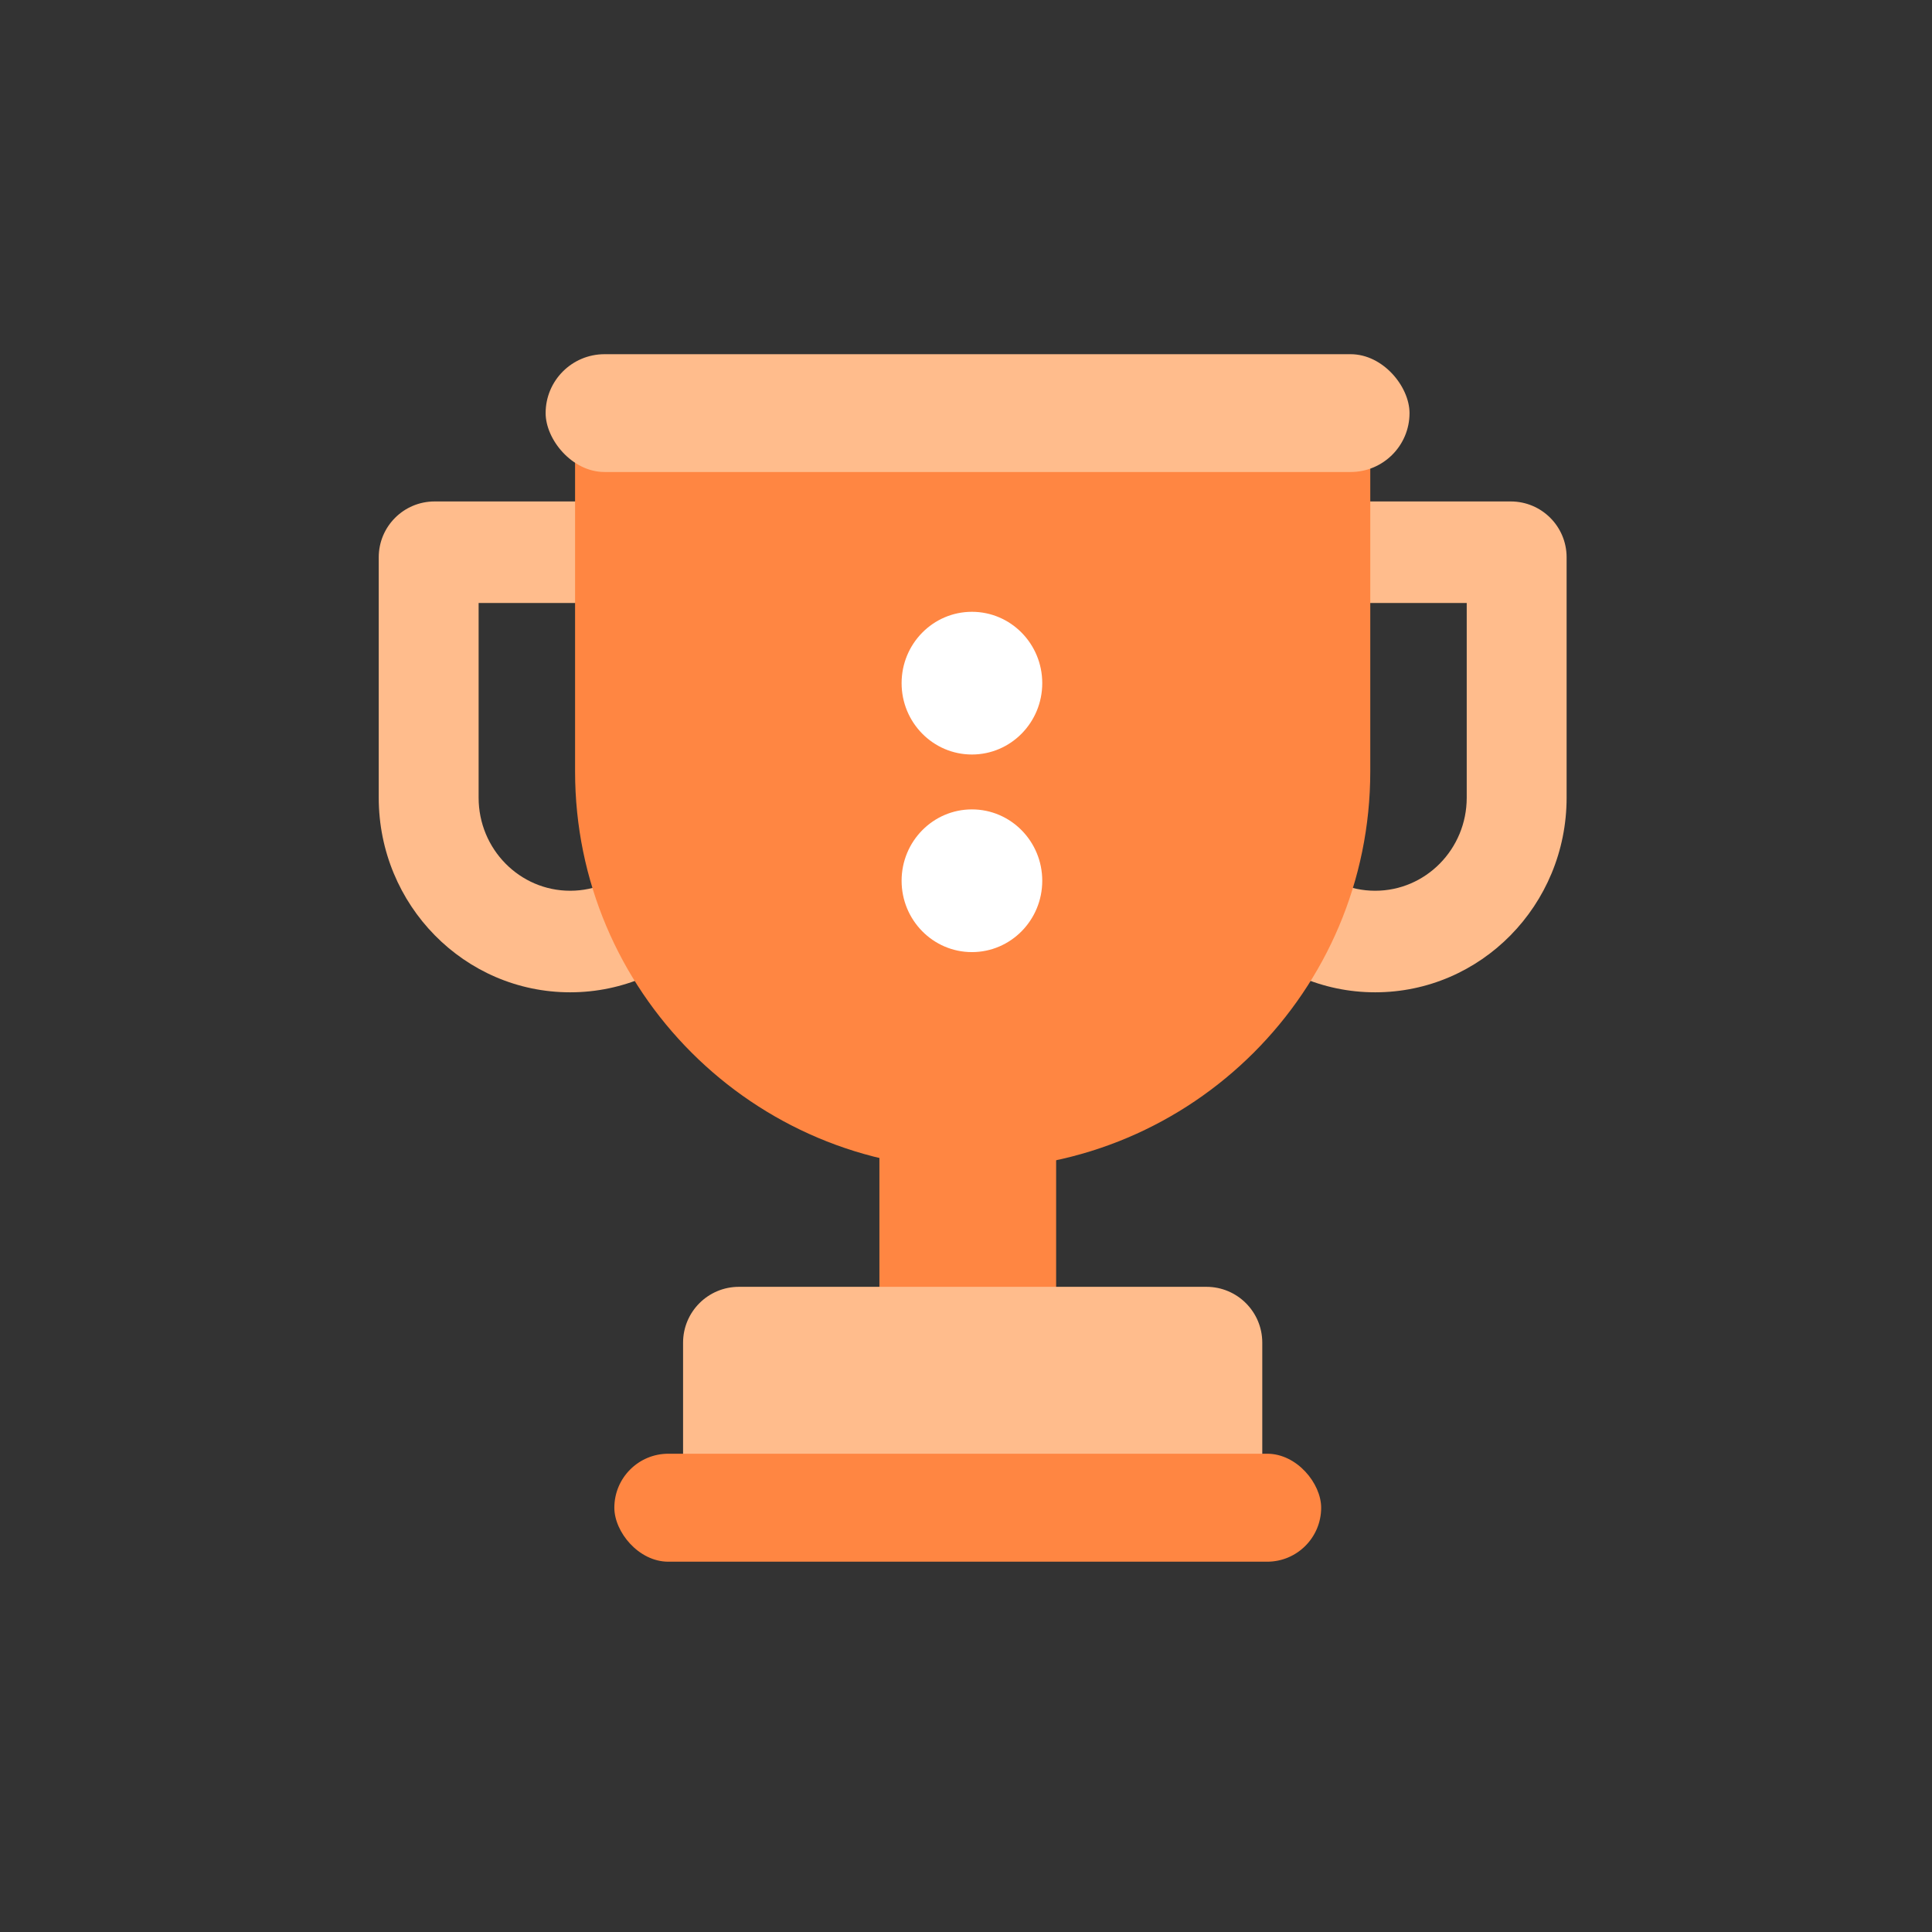 <svg width="120" height="120" viewBox="0 0 120 120" fill="none" xmlns="http://www.w3.org/2000/svg">
<rect x="0" y="0" width="120" height="120" fill="#333333" stroke="none"/>
<mask id="mask0_983_23680" style="mask-type:alpha" maskUnits="userSpaceOnUse" x="0" y="0" width="120" height="120">
<rect width="120" height="120" fill="white"/>
</mask>
<g mask="url(#mask0_983_23680)">
<path fill-rule="evenodd" clip-rule="evenodd" d="M41.101 37.454H29.728V49.544C29.728 52.738 32.274 55.326 35.414 55.326C38.555 55.326 41.101 52.738 41.101 49.544V37.454ZM26.993 31.146C25.077 31.146 23.524 32.699 23.524 34.615V49.544C23.524 56.221 28.848 61.634 35.414 61.634C41.981 61.634 47.305 56.221 47.305 49.544V34.615C47.305 32.699 45.752 31.146 43.836 31.146H26.993Z" fill="#FFBC8C"/>
<rect x="54.622" y="68.341" width="10.976" height="12.195" fill="#FF8642"/>
<path fill-rule="evenodd" clip-rule="evenodd" d="M91.101 37.454H79.728V49.544C79.728 52.738 82.274 55.326 85.415 55.326C88.555 55.326 91.101 52.738 91.101 49.544V37.454ZM73.524 31.146V49.544C73.524 56.221 78.848 61.634 85.415 61.634C91.981 61.634 97.305 56.221 97.305 49.544V34.615C97.305 32.699 95.752 31.146 93.836 31.146H73.524Z" fill="#FFBC8C"/>
<path d="M35.719 28.707H85.11V47.915C85.11 61.553 74.053 72.61 60.414 72.61C46.776 72.61 35.719 61.553 35.719 47.915V28.707Z" fill="#FF8642"/>
<ellipse cx="60.368" cy="42.432" rx="4.368" ry="4.432" fill="white"/>
<ellipse cx="60.368" cy="54.705" rx="4.368" ry="4.432" fill="white"/>
<rect x="33.89" y="22" width="53.658" height="7.317" rx="3.659" fill="#FFBC8C"/>
<path d="M42.427 83.395C42.427 81.48 43.98 79.927 45.895 79.927H74.934C76.85 79.927 78.402 81.48 78.402 83.395V91.512H42.427V83.395Z" fill="#FFBC8C"/>
<rect x="38.158" y="90.293" width="43.902" height="6.707" rx="3.354" fill="#FF8642"/>
</g>
</svg>
